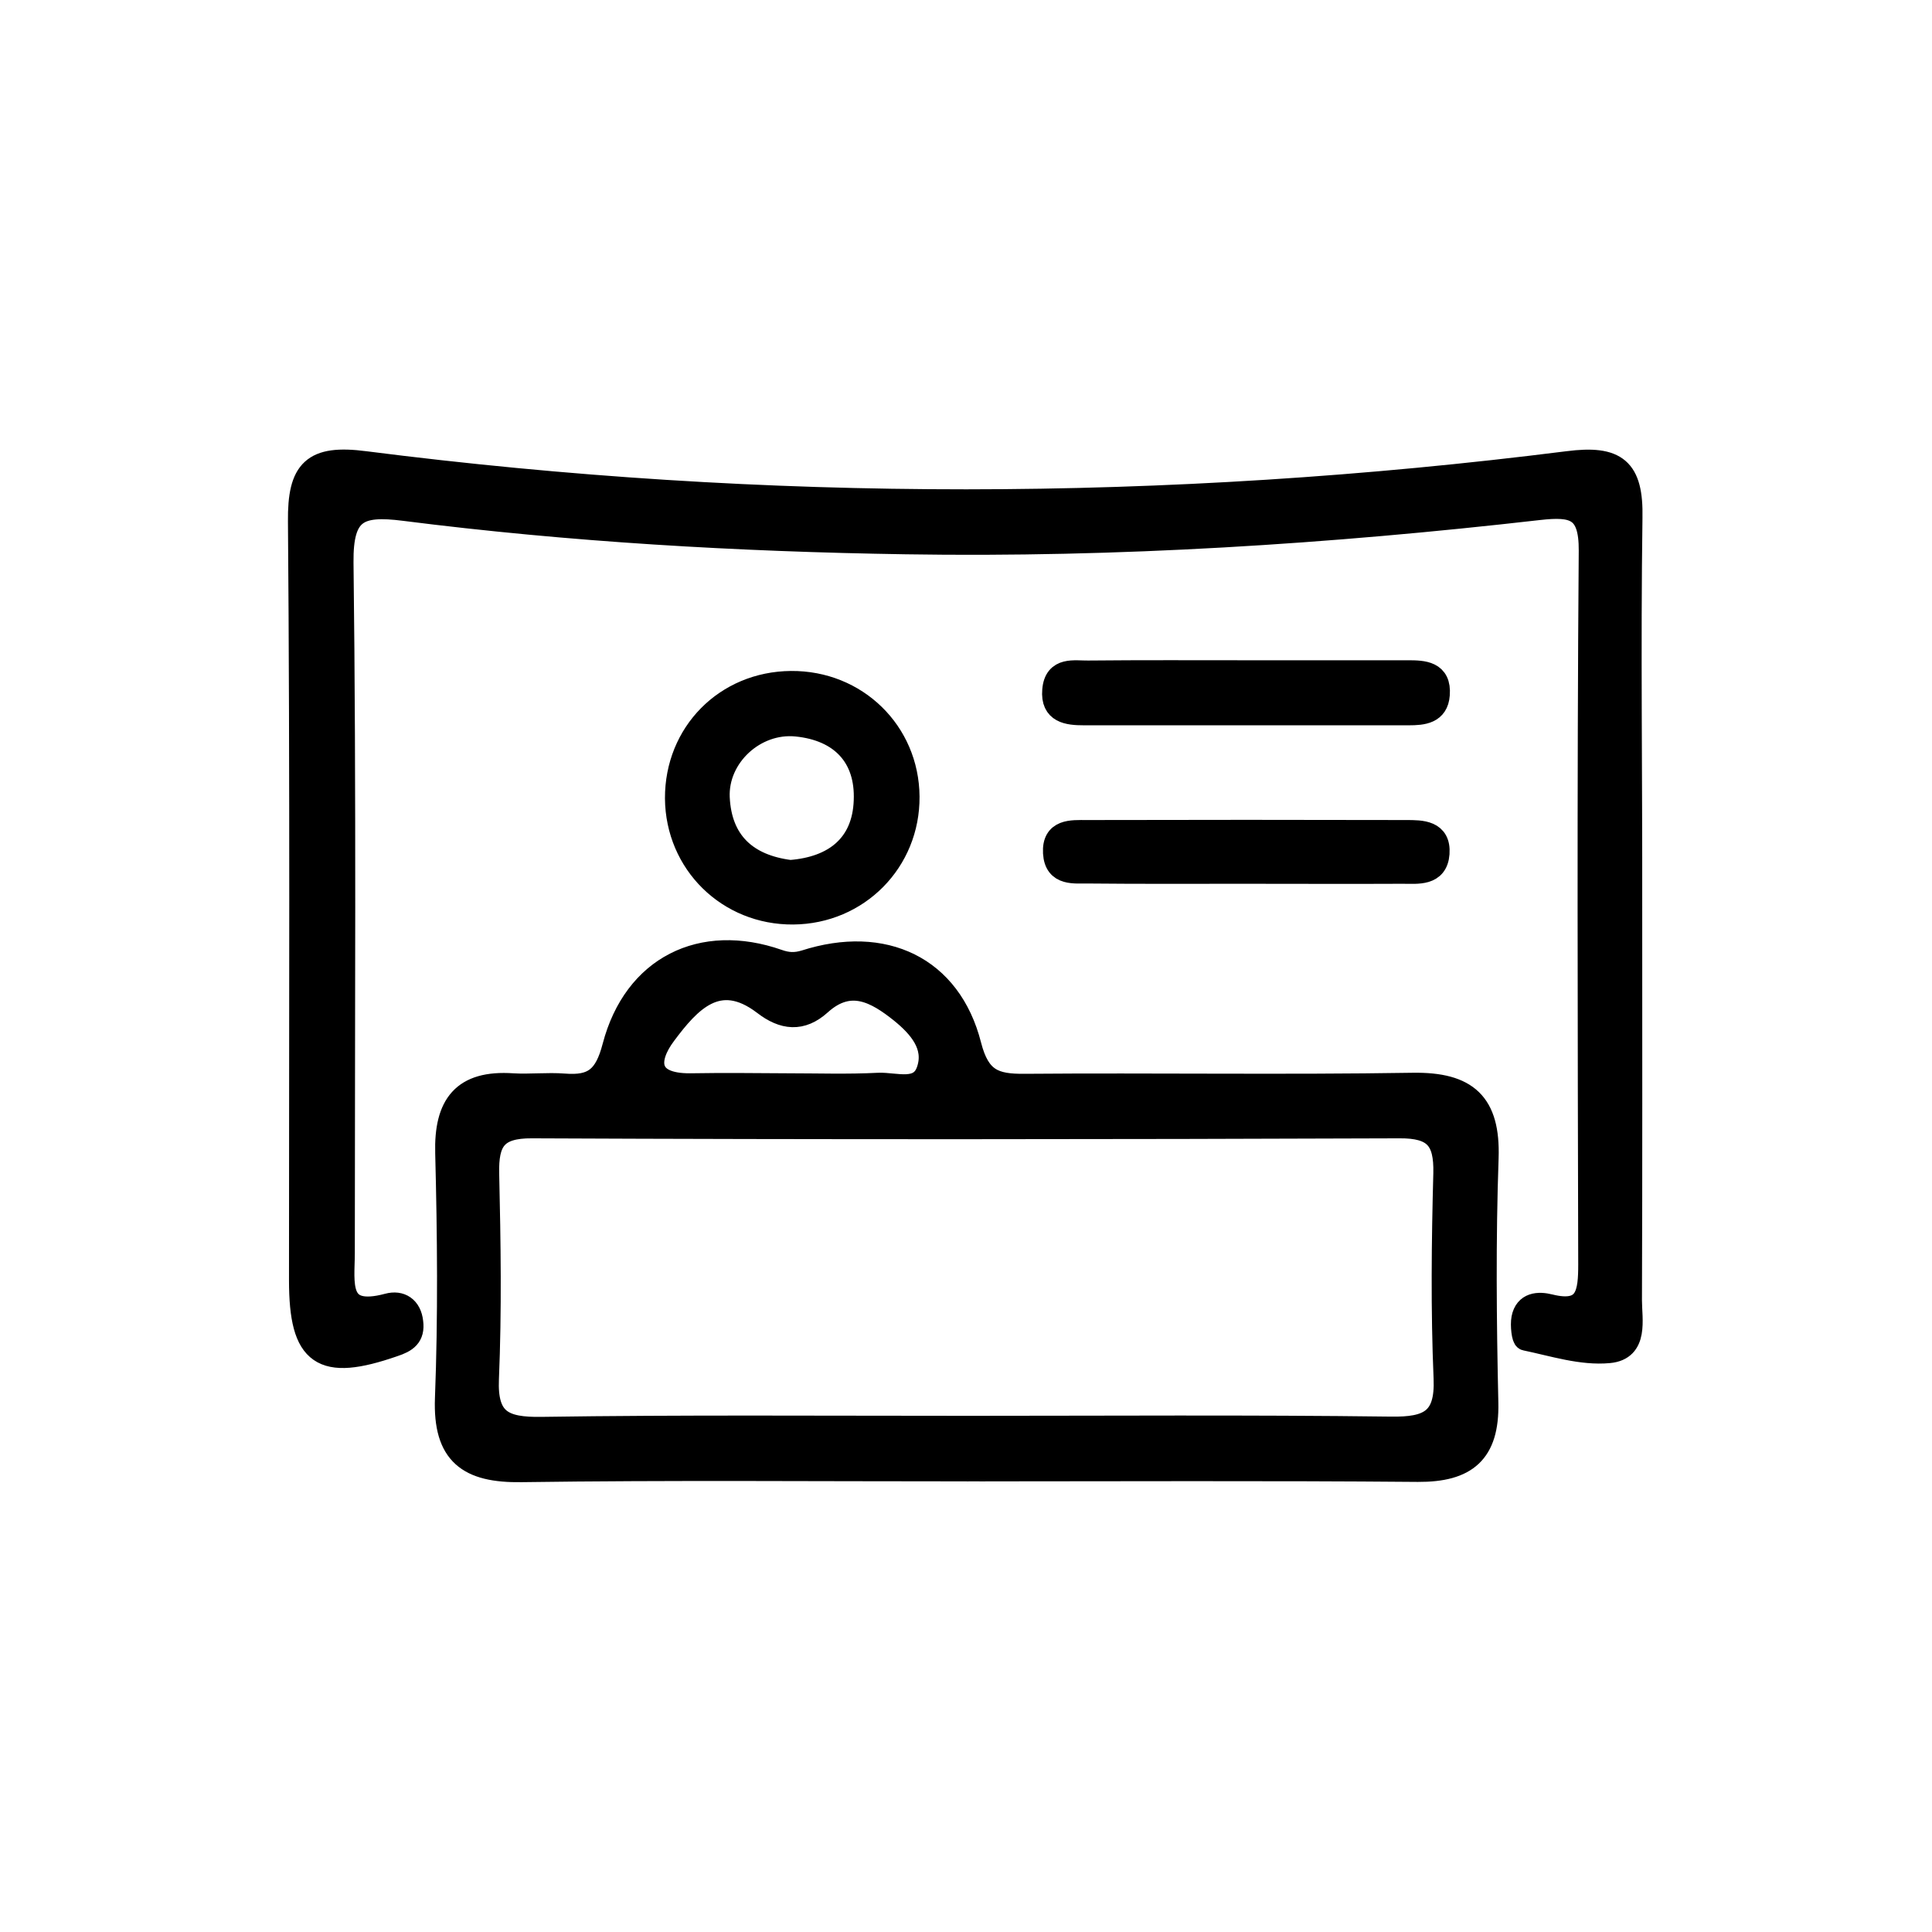 <svg enable-background="new 0 0 74 74" height="74" viewBox="0 0 74 74" width="74" xmlns="http://www.w3.org/2000/svg"><g stroke="#000" stroke-miterlimit="10" stroke-width=".881"><path d="m37.03 56.3c-5.69 0-11.38-.05-17.06.03-2.02.03-2.95-.63-2.87-2.77.12-3.13.09-6.26.01-9.39-.05-1.85.63-2.75 2.53-2.62.65.04 1.32-.04 1.97.01 1.12.09 1.59-.28 1.9-1.47.8-3.05 3.37-4.31 6.29-3.29.37.13.66.14 1.03.03 3.02-.97 5.56.22 6.32 3.21.34 1.33.94 1.54 2.09 1.53 4.96-.04 9.92.04 14.88-.04 2.06-.03 2.91.73 2.84 2.82-.11 3.13-.08 6.26-.01 9.39.04 1.9-.8 2.59-2.64 2.58-5.76-.05-11.52-.02-17.28-.02zm-.14-1.63c5.46 0 10.93-.04 16.39.03 1.43.02 2.14-.29 2.07-1.91-.11-2.61-.08-5.24-.01-7.85.03-1.3-.38-1.79-1.74-1.78-11.07.04-22.15.05-33.22 0-1.4-.01-1.73.54-1.7 1.8.06 2.62.1 5.24-.01 7.85-.07 1.62.62 1.92 2.06 1.9 5.38-.08 10.77-.04 16.16-.04zm-6.75-13.12c1.17 0 2.33.04 3.5-.02.67-.03 1.62.36 1.91-.55.31-.94-.34-1.67-1.03-2.23-.95-.76-1.96-1.34-3.11-.3-.71.64-1.4.57-2.15-.01-1.76-1.34-2.87-.07-3.79 1.16-.74.98-.73 1.96.96 1.95 1.23-.02 2.47-.01 3.71 0z"/><path d="m62.46 34.71c0 5.03.01 10.06-.01 15.09 0 .75.26 1.87-.82 1.97-1.05.1-2.14-.26-3.2-.48-.09-.02-.15-.53-.1-.79.11-.57.59-.6 1.03-.49 1.45.36 1.53-.5 1.53-1.59-.02-9.11-.05-18.22.02-27.33.01-1.62-.64-1.76-1.97-1.61-8.05.92-16.13 1.44-24.25 1.31-6.42-.1-12.84-.47-19.21-1.28-1.74-.22-2.4.06-2.38 2.03.11 8.82.05 17.64.05 26.45 0 1.14-.3 2.53 1.71 1.99.48-.13.85.11.91.66.07.54-.21.73-.7.89-2.74.95-3.56.4-3.56-2.49 0-9.69.04-19.38-.04-29.07-.02-1.96.52-2.51 2.51-2.25 15.35 1.96 30.71 1.94 46.07 0 1.86-.24 2.46.24 2.42 2.12-.07 4.96 0 9.92-.01 14.87z"/><path d="m30.3 26.14c2.49-.02 4.46 1.9 4.48 4.37s-1.92 4.44-4.4 4.46-4.45-1.91-4.47-4.39c-.01-2.49 1.89-4.42 4.39-4.44zm-.03 7.24c1.7-.13 2.81-1.01 2.87-2.71.07-1.69-.92-2.73-2.63-2.9-1.6-.16-3.07 1.2-3 2.78.08 1.7 1.08 2.62 2.76 2.83z"/><path d="m47.81 25.73h6.11c.6 0 1.24.02 1.17.88-.05.68-.59.73-1.13.73-4.15 0-8.29 0-12.44 0-.62 0-1.23-.07-1.16-.9.07-.87.79-.69 1.33-.7 2.05-.02 4.09-.01 6.12-.01z"/><path d="m47.61 33.41c-1.97 0-3.93.01-5.9-.01-.55-.01-1.27.12-1.32-.73-.05-.88.66-.82 1.23-.82 4.08-.01 8.16-.01 12.24 0 .59 0 1.28 0 1.22.84-.06.82-.78.72-1.35.72-2.04.01-4.08 0-6.12 0z"/></g></svg>
